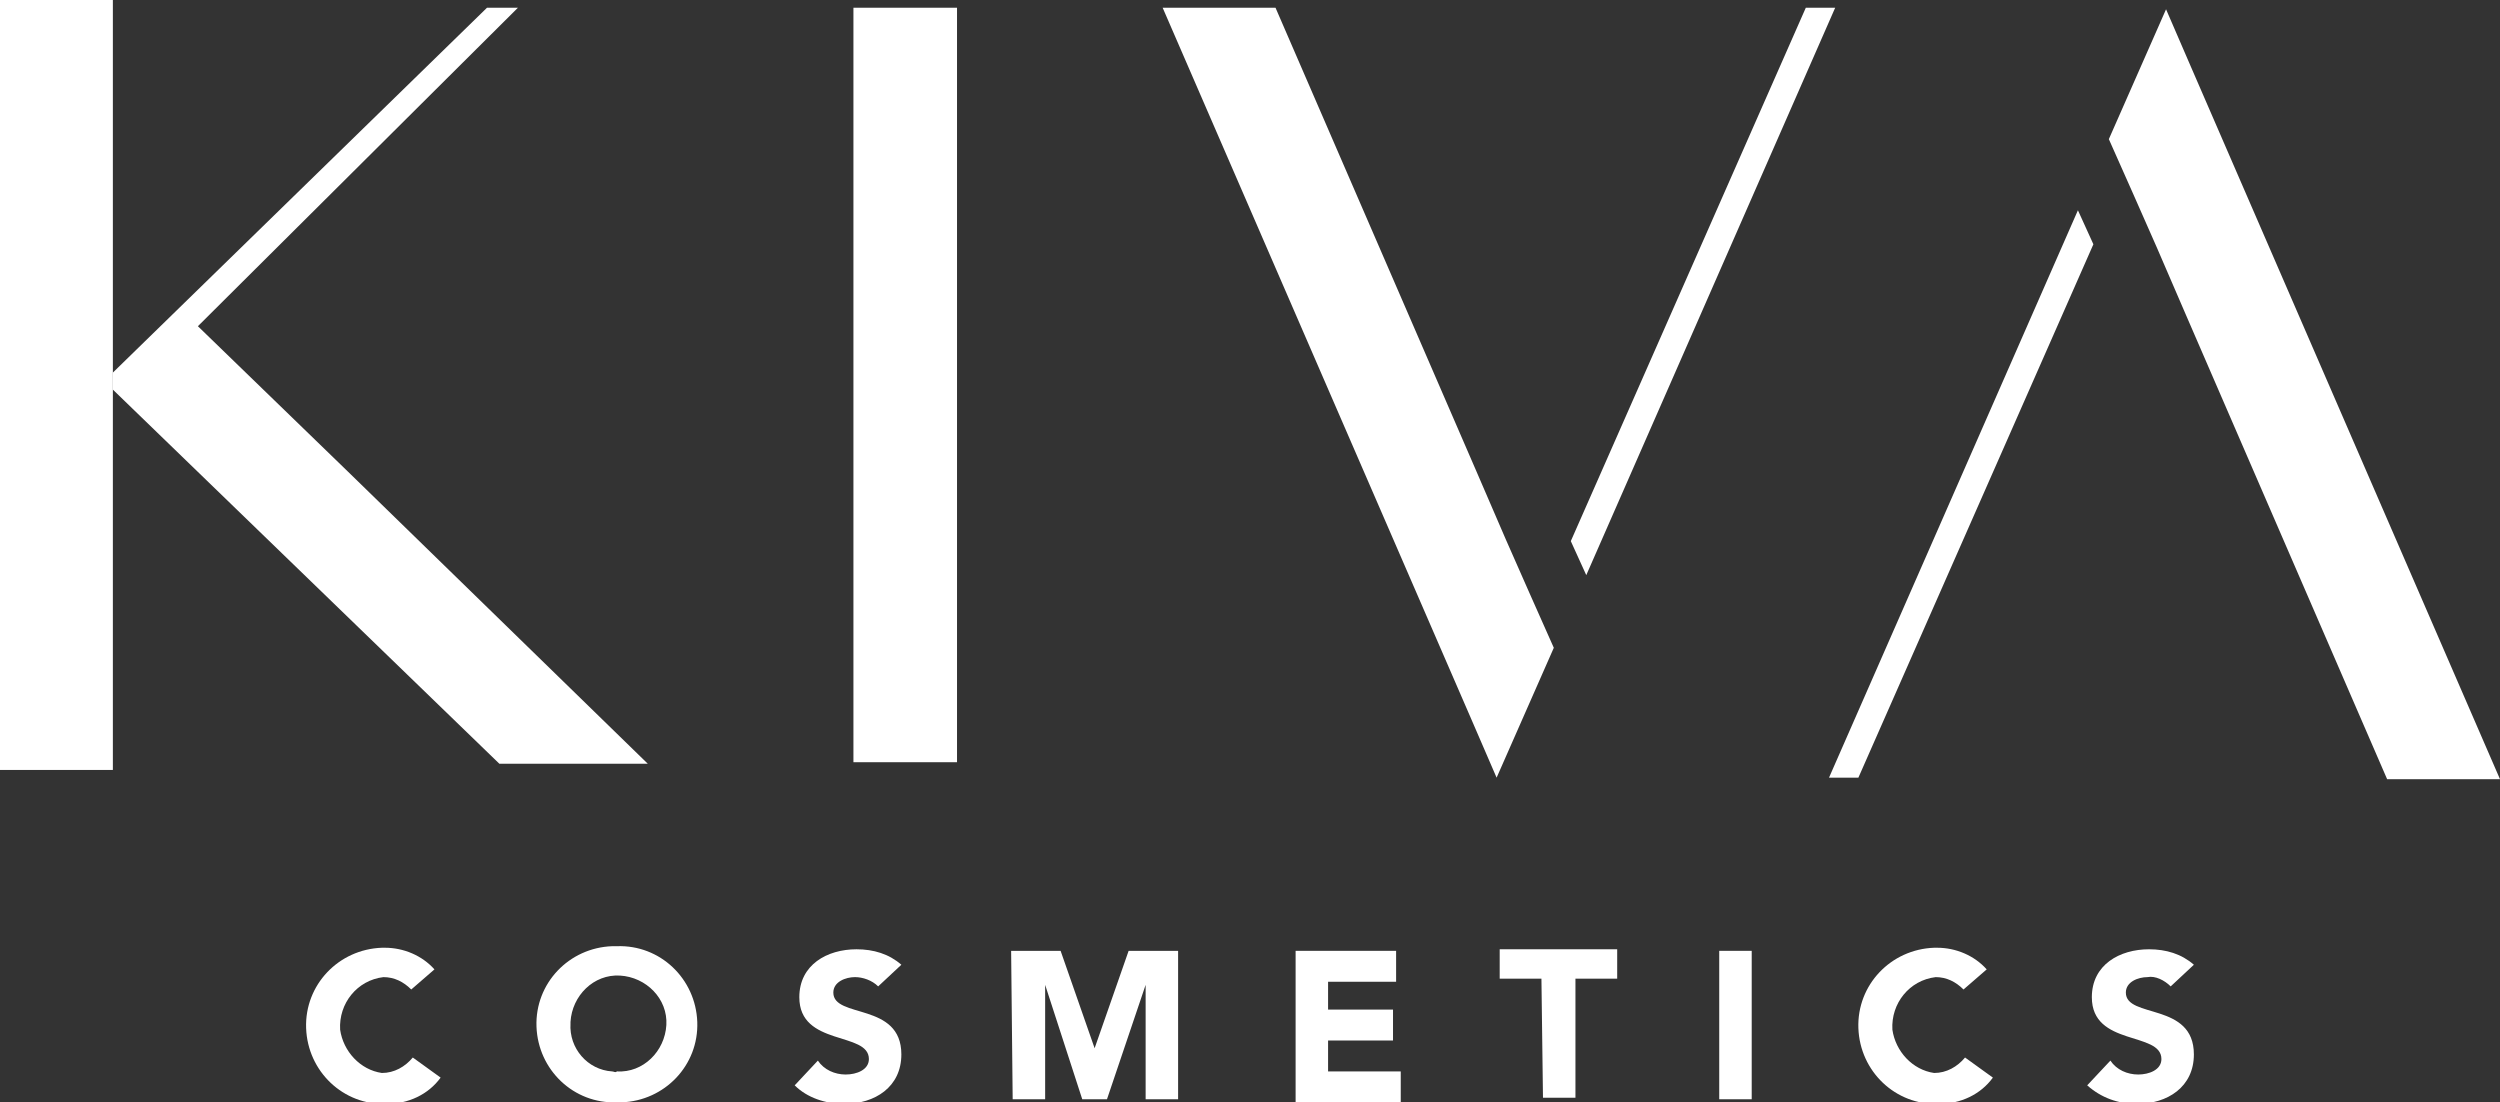 <?xml version="1.0" encoding="utf-8"?>
<!-- Generator: Adobe Illustrator 27.3.1, SVG Export Plug-In . SVG Version: 6.00 Build 0)  -->
<svg version="1.1" id="Layer_1" xmlns="http://www.w3.org/2000/svg" xmlns:xlink="http://www.w3.org/1999/xlink" x="0px" y="0px"
	 viewBox="0 0 161.7 71.3" style="enable-background:new 0 0 161.7 71.3;" xml:space="preserve">
<rect x="0" y="0" width="161.7" height="71.3" fill="#333333" stroke="none"/>
<style type="text/css">
	.st0{clip-path:url(#SVGID_00000106836859775968560950000011859792410852881821_);}
	.st1{fill:#FFFFFF;}
	.st2{fill:#F3C8A6;}
</style>
<g id="Group_4" transform="translate(0 0)">
	<g>
		<defs>
			<rect id="SVGID_1_" y="0" width="161.7" height="71.3"/>
		</defs>
		<clipPath id="SVGID_00000096037087139315825980000012264673252026749874_">
			<use xlink:href="#SVGID_1_"  style="overflow:visible;"/>
		</clipPath>
		<g id="Group_1" transform="translate(0 0)" style="clip-path:url(#SVGID_00000096037087139315825980000012264673252026749874_);">
			<path id="Path_1" class="st1" d="M26.6,64c-0.5-0.5-1.1-0.8-1.8-0.8c-1.7,0.2-2.9,1.7-2.8,3.4c0.2,1.4,1.3,2.6,2.7,2.8
				c0.8,0,1.5-0.4,2-1l1.8,1.3c-0.8,1.1-2.1,1.7-3.5,1.7c-2.8,0.1-5.1-2.1-5.2-4.9c-0.1-2.8,2.1-5.1,4.9-5.2c0.1,0,0.2,0,0.2,0
				c1.2,0,2.4,0.5,3.2,1.4L26.6,64z"/>
			<path id="Path_2" class="st1" d="M39.9,61.2c2.8-0.1,5.1,2.1,5.2,4.9c0.1,2.8-2.1,5.1-4.9,5.2c-0.1,0-0.2,0-0.3,0
				c-2.8,0.1-5.1-2.1-5.2-4.9s2.1-5.1,4.9-5.2C39.7,61.2,39.8,61.2,39.9,61.2 M39.9,69.3c1.7,0.1,3.1-1.3,3.2-3
				c0.1-1.7-1.3-3.1-3-3.2c-1.7-0.1-3.1,1.3-3.2,3c0,0,0,0.1,0,0.1c-0.1,1.6,1.1,3,2.7,3.1C39.7,69.3,39.8,69.4,39.9,69.3"/>
			<path id="Path_3" class="st1" d="M56.8,63.8c-0.4-0.4-1-0.6-1.5-0.6c-0.6,0-1.4,0.3-1.4,1c0,1.7,4.4,0.6,4.4,4
				c0,2.1-1.7,3.2-3.7,3.2c-1.2,0-2.4-0.4-3.2-1.2l1.5-1.6c0.4,0.6,1.1,0.9,1.8,0.9c0.7,0,1.5-0.3,1.5-1c0-1.8-4.5-0.8-4.5-4
				c0-2.1,1.8-3.1,3.7-3.1c1.1,0,2.1,0.3,2.9,1L56.8,63.8z"/>
			<path id="Path_4" class="st1" d="M65.4,61.5h3.2l2.2,6.3h0l2.2-6.3h3.2v9.6h-2.1v-7.4h0l-2.5,7.4H70l-2.4-7.4h0v7.4h-2.1
				L65.4,61.5z"/>
			<path id="Path_5" class="st1" d="M83.8,61.5h6.5v2h-4.4v1.8h4.2v2h-4.2v2h4.7v2h-6.8L83.8,61.5z"/>
			<path id="Path_6" class="st1" d="M99.7,63.3H97v-1.9h7.6v1.9h-2.7v7.7h-2.1L99.7,63.3z"/>
			<rect id="Rectangle_1" x="111.2" y="61.5" class="st1" width="2.1" height="9.6"/>
			<path id="Path_7" class="st1" d="M127,64c-0.5-0.5-1.1-0.8-1.8-0.8c-1.7,0.2-2.9,1.7-2.8,3.4c0.2,1.4,1.3,2.6,2.7,2.8
				c0.8,0,1.5-0.4,2-1l1.8,1.3c-0.8,1.1-2.1,1.7-3.5,1.7c-2.8,0.1-5.1-2.1-5.2-4.9c-0.1-2.8,2.1-5.1,4.9-5.2c0.1,0,0.2,0,0.2,0
				c1.2,0,2.4,0.5,3.2,1.4L127,64z"/>
			<path id="Path_8" class="st1" d="M140.4,63.8c-0.4-0.4-1-0.7-1.5-0.6c-0.6,0-1.4,0.3-1.4,1c0,1.7,4.4,0.6,4.4,4
				c0,2.1-1.7,3.2-3.7,3.2c-1.2,0-2.3-0.4-3.2-1.2l1.5-1.6c0.4,0.6,1.1,0.9,1.8,0.9c0.7,0,1.5-0.3,1.5-1c0-1.8-4.5-0.8-4.5-4
				c0-2.1,1.8-3.1,3.7-3.1c1.1,0,2.1,0.3,2.9,1L140.4,63.8z"/>
			<rect id="Rectangle_2" x="55.2" y="0.5" class="st1" width="6.7" height="48.8"/>
			<path id="Path_9" class="st1" d="M98.9,38.3L98.9,38.3l-1.5-3.4l-1.9-4.4l0,0l-13-30h-7.3l20,46.1l1.6,3.7l3.7-8.4L98.9,38.3z"/>
			<rect id="Rectangle_3" y="0" class="st1" width="7.3" height="49.8"/>
			<path id="Path_10" class="st1" d="M22.5,30.5l-9.7-9.4L33.5,0.5h-2L7.3,24.1v1.1l25,24.2h9.6L22.5,30.5z"/>
			<path id="Path_11" class="st2" d="M118.7,0.5l-16.1,36.7l0,0L118.7,0.5z"/>
			<path id="Path_12" class="st1" d="M116.8,0.5L101.6,35l1,2.2l16.1-36.7H116.8z"/>
			<path id="Path_13" class="st1" d="M138,12.6L138,12.6l1.5,3.4l1.9,4.4l0,0l13,30h7.3l-20-46.1l-1.6-3.7l-3.7,8.4L138,12.6z"/>
			<path id="Path_14" class="st2" d="M118.2,50.3l16.1-36.7l0,0L118.2,50.3z"/>
			<path id="Path_15" class="st1" d="M120.2,50.3l15.2-34.5l-1-2.2l-16.1,36.7H120.2z"/>
		</g>
	</g>
</g>
</svg>
